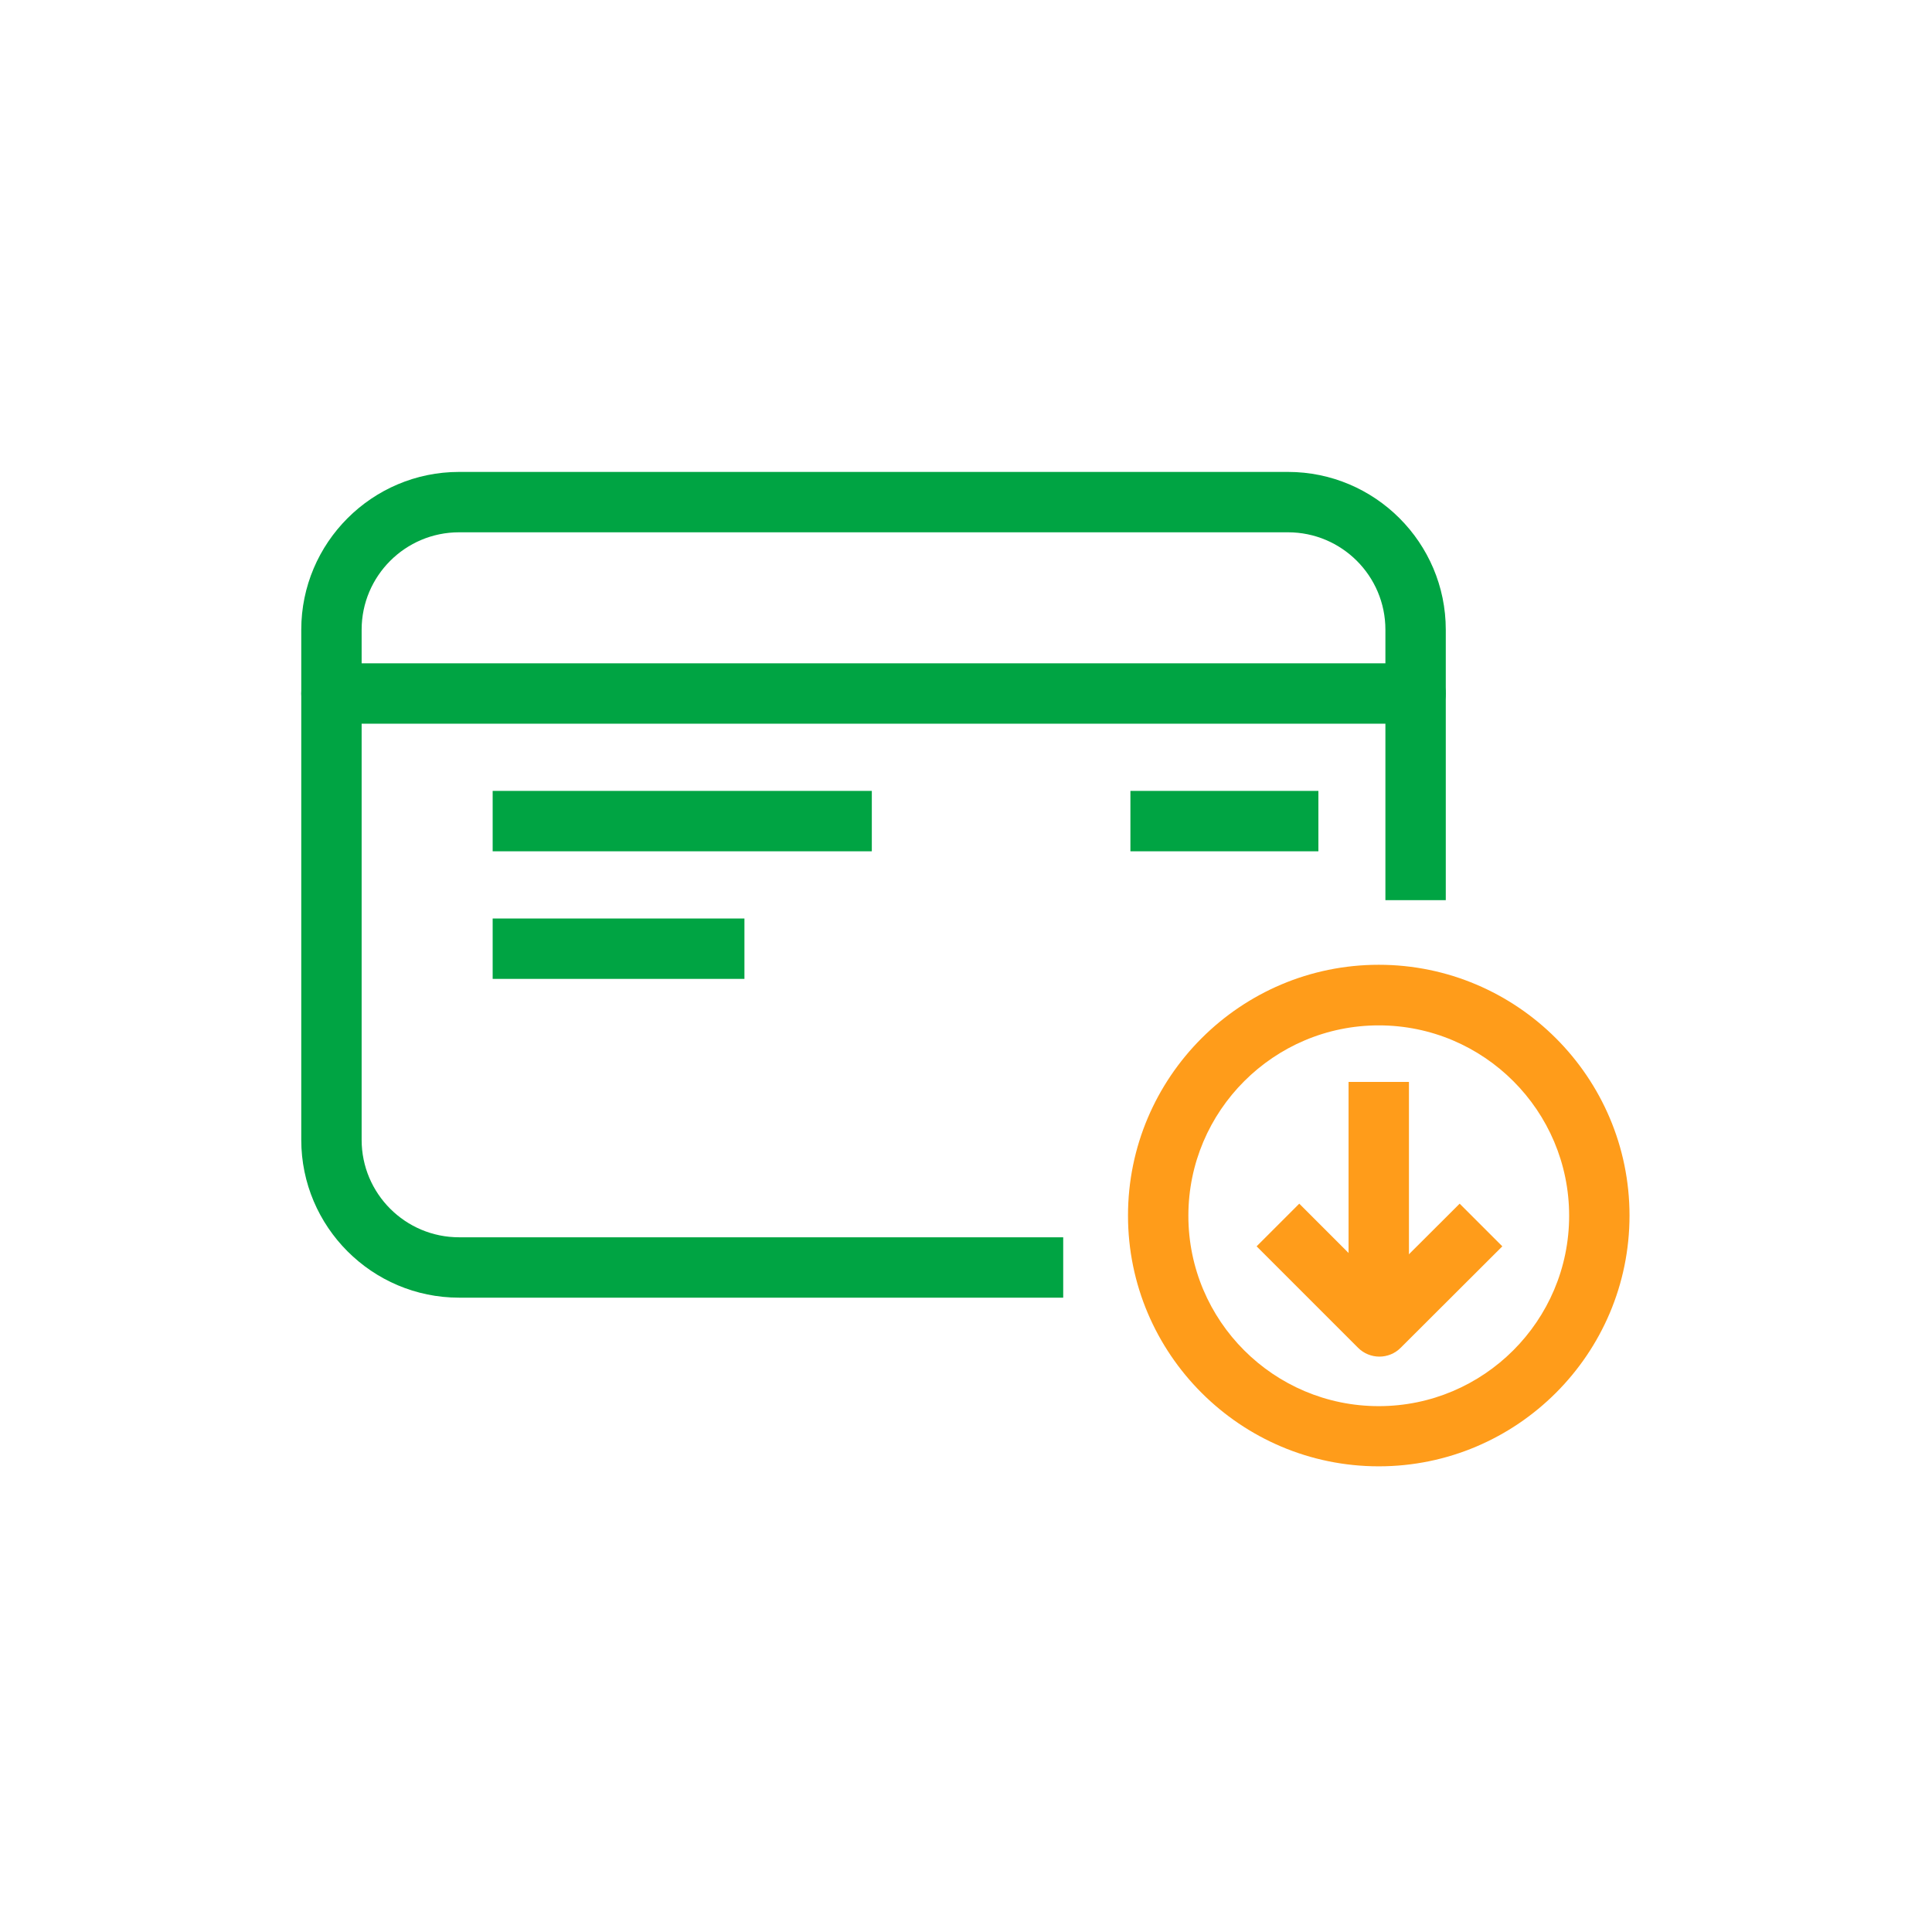 <svg width="60" height="60" viewBox="0 0 60 60" fill="none" xmlns="http://www.w3.org/2000/svg">
<path d="M33.019 40.3H14.256C11.556 40.3 9.356 38.1 9.356 35.4V19.556C9.356 16.856 11.556 14.656 14.256 14.656H40C42.7 14.656 44.9 16.856 44.9 19.556V27.956H43.025V19.556C43.025 17.887 41.669 16.531 40 16.531H14.256C12.588 16.531 11.231 17.887 11.231 19.556V35.4C11.231 37.069 12.588 38.425 14.256 38.425H33.019V40.3Z" fill="#00A443"/>
<path d="M43.962 22.475H10.294C9.775 22.475 9.356 22.056 9.356 21.538C9.356 21.019 9.775 20.6 10.294 20.6H43.962C44.481 20.6 44.9 21.019 44.9 21.538C44.9 22.056 44.481 22.475 43.962 22.475Z" fill="#00A443"/>
<path d="M27.075 24.562H15.3V26.438H27.075V24.562Z" fill="#00A443"/>
<path d="M40.944 24.562H35.106V26.438H40.944V24.562Z" fill="#00A443"/>
<path d="M23.119 28.525H15.3V30.4H23.119V28.525Z" fill="#00A443"/>
<path d="M42.837 42.131C42.6 42.131 42.356 42.038 42.175 41.856L39.025 38.706L40.35 37.381L42.837 39.869L45.331 37.381L46.656 38.706L43.5 41.856C43.319 42.038 43.081 42.131 42.837 42.131Z" fill="#FF9C1A"/>
<path d="M42.819 45.538C38.525 45.538 35.031 42.044 35.031 37.75C35.031 33.456 38.525 29.962 42.819 29.962C47.112 29.962 50.606 33.456 50.606 37.75C50.606 42.044 47.112 45.538 42.819 45.538ZM42.819 31.844C39.562 31.844 36.906 34.494 36.906 37.756C36.906 41.019 39.556 43.669 42.819 43.669C46.075 43.669 48.731 41.019 48.731 37.756C48.731 34.494 46.081 31.844 42.819 31.844Z" fill="#FF9C1A"/>
<path d="M43.756 33.6H41.881V41.188H43.756V33.6Z" fill="#FF9C1A"/>
</svg>
